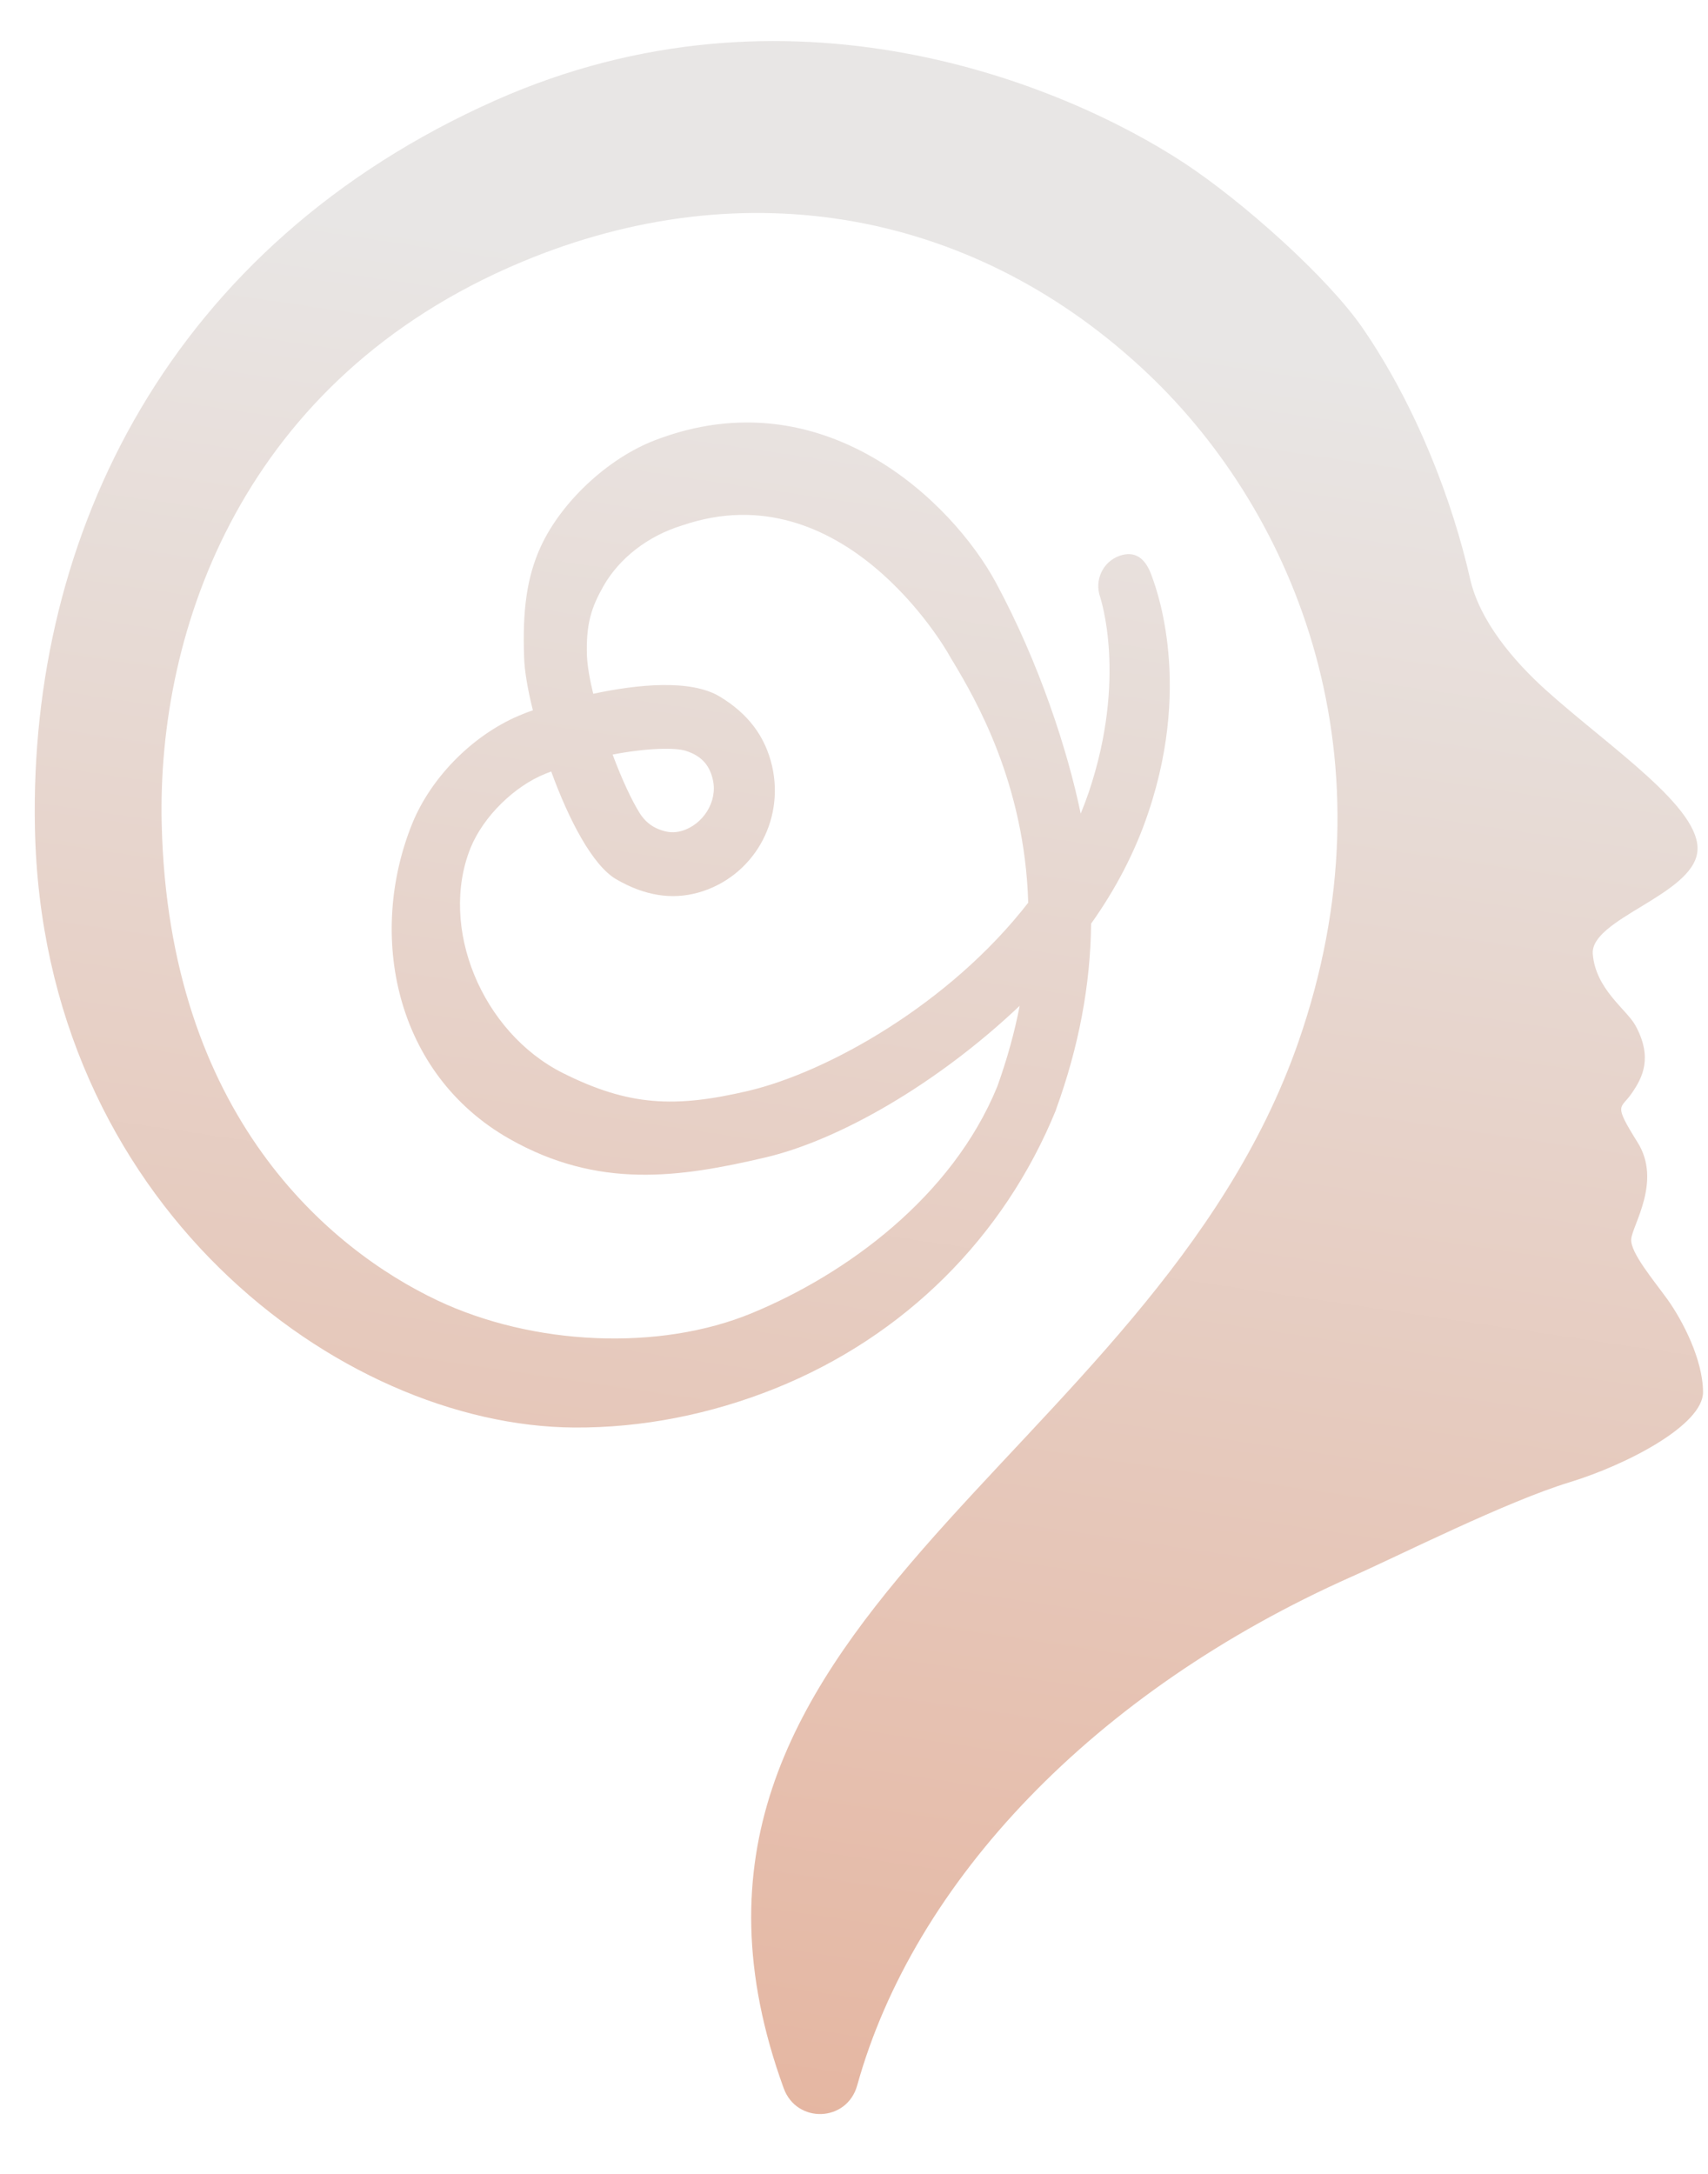 <?xml version="1.0" encoding="UTF-8"?> <svg xmlns="http://www.w3.org/2000/svg" width="22" height="28" viewBox="0 0 22 28" fill="none"> <path d="M21.482 16.742C21.293 16.481 21 16.134 21.011 15.963C21.019 15.791 21.412 15.216 21.091 14.711C20.774 14.204 20.876 14.289 21.016 14.084C21.156 13.882 21.293 13.623 21.064 13.206C20.951 13.002 20.551 12.74 20.516 12.287C20.481 11.835 21.802 11.529 21.863 10.97C21.925 10.411 20.734 9.629 19.905 8.882C19.504 8.519 19.058 8.004 18.934 7.448C18.713 6.474 18.256 5.25 17.549 4.222C17.099 3.571 16.01 2.597 15.246 2.095C13.68 1.07 10.151 -0.38 6.385 1.291C2.194 3.153 0.372 6.881 0.45 10.668C0.547 15.499 4.375 18.37 7.399 18.387C8.27 18.392 9.153 18.218 9.989 17.882C11.646 17.214 12.93 15.941 13.6 14.3C13.602 14.294 13.602 14.289 13.605 14.283C13.895 13.482 14.046 12.688 14.054 11.897C14.364 11.461 14.619 10.981 14.791 10.466C15.38 8.721 14.848 7.464 14.832 7.41C14.756 7.197 14.624 7.085 14.415 7.161C14.205 7.238 14.095 7.472 14.17 7.688C14.172 7.699 14.522 8.724 14.025 10.201C13.992 10.297 13.957 10.39 13.92 10.48C13.755 9.678 13.39 8.544 12.825 7.499C12.26 6.458 10.595 4.841 8.437 5.67C7.821 5.907 7.227 6.472 6.966 7.039C6.783 7.437 6.729 7.868 6.751 8.47C6.756 8.639 6.796 8.879 6.864 9.149C6.815 9.165 6.772 9.182 6.74 9.195C6.121 9.438 5.562 9.992 5.311 10.605C4.73 12.039 5.083 13.828 6.56 14.668C7.706 15.319 8.747 15.169 9.86 14.908C10.802 14.687 12.066 13.967 13.134 12.955C13.07 13.288 12.975 13.634 12.846 13.994C12.26 15.425 10.891 16.415 9.688 16.912C8.488 17.41 6.861 17.329 5.637 16.751C4.243 16.091 2.172 14.365 2.083 10.619C2.021 8.094 3.138 4.877 6.713 3.377C9.613 2.161 12.585 2.723 14.791 4.819C16.69 6.624 17.992 9.784 16.723 13.424C14.826 18.864 7.921 20.917 10.094 26.896C10.261 27.357 10.909 27.335 11.041 26.861C11.77 24.24 14.084 21.787 17.414 20.306C18.017 20.039 19.405 19.338 20.223 19.09C20.96 18.864 21.942 18.351 21.936 17.928C21.933 17.506 21.67 17.007 21.482 16.742ZM9.637 14.051C8.695 14.272 8.101 14.248 7.248 13.82C6.207 13.296 5.648 11.944 6.062 10.919C6.226 10.518 6.624 10.125 7.03 9.964C7.055 9.956 7.076 9.945 7.1 9.937C7.326 10.559 7.633 11.148 7.937 11.325C8.303 11.537 8.65 11.592 8.994 11.497C9.694 11.3 10.111 10.583 9.944 9.863C9.855 9.484 9.637 9.193 9.271 8.972C8.895 8.746 8.214 8.814 7.641 8.936C7.595 8.748 7.566 8.576 7.56 8.446C7.547 8.034 7.619 7.821 7.77 7.554C7.975 7.191 8.343 6.905 8.782 6.769C8.784 6.769 8.79 6.766 8.792 6.766C10.848 6.065 12.168 8.334 12.222 8.432C12.238 8.462 12.26 8.497 12.287 8.541C12.556 8.994 13.199 10.082 13.244 11.627C12.23 12.934 10.657 13.811 9.637 14.051ZM7.891 9.719C8.34 9.632 8.701 9.629 8.83 9.67C9.064 9.743 9.145 9.885 9.182 10.043C9.247 10.327 9.053 10.624 8.779 10.703C8.685 10.73 8.593 10.725 8.486 10.681C8.386 10.643 8.303 10.572 8.244 10.48C8.136 10.31 8.007 10.03 7.891 9.719Z" fill="url(#paint0_linear_10_33)"></path> <defs> <linearGradient id="paint0_linear_10_33" x1="10.293" y1="27.851" x2="13.813" y2="4.171" gradientUnits="userSpaceOnUse"> <stop stop-color="#E5B5A0"></stop> <stop offset="1" stop-color="#E8E6E5"></stop> </linearGradient> </defs> </svg> 
